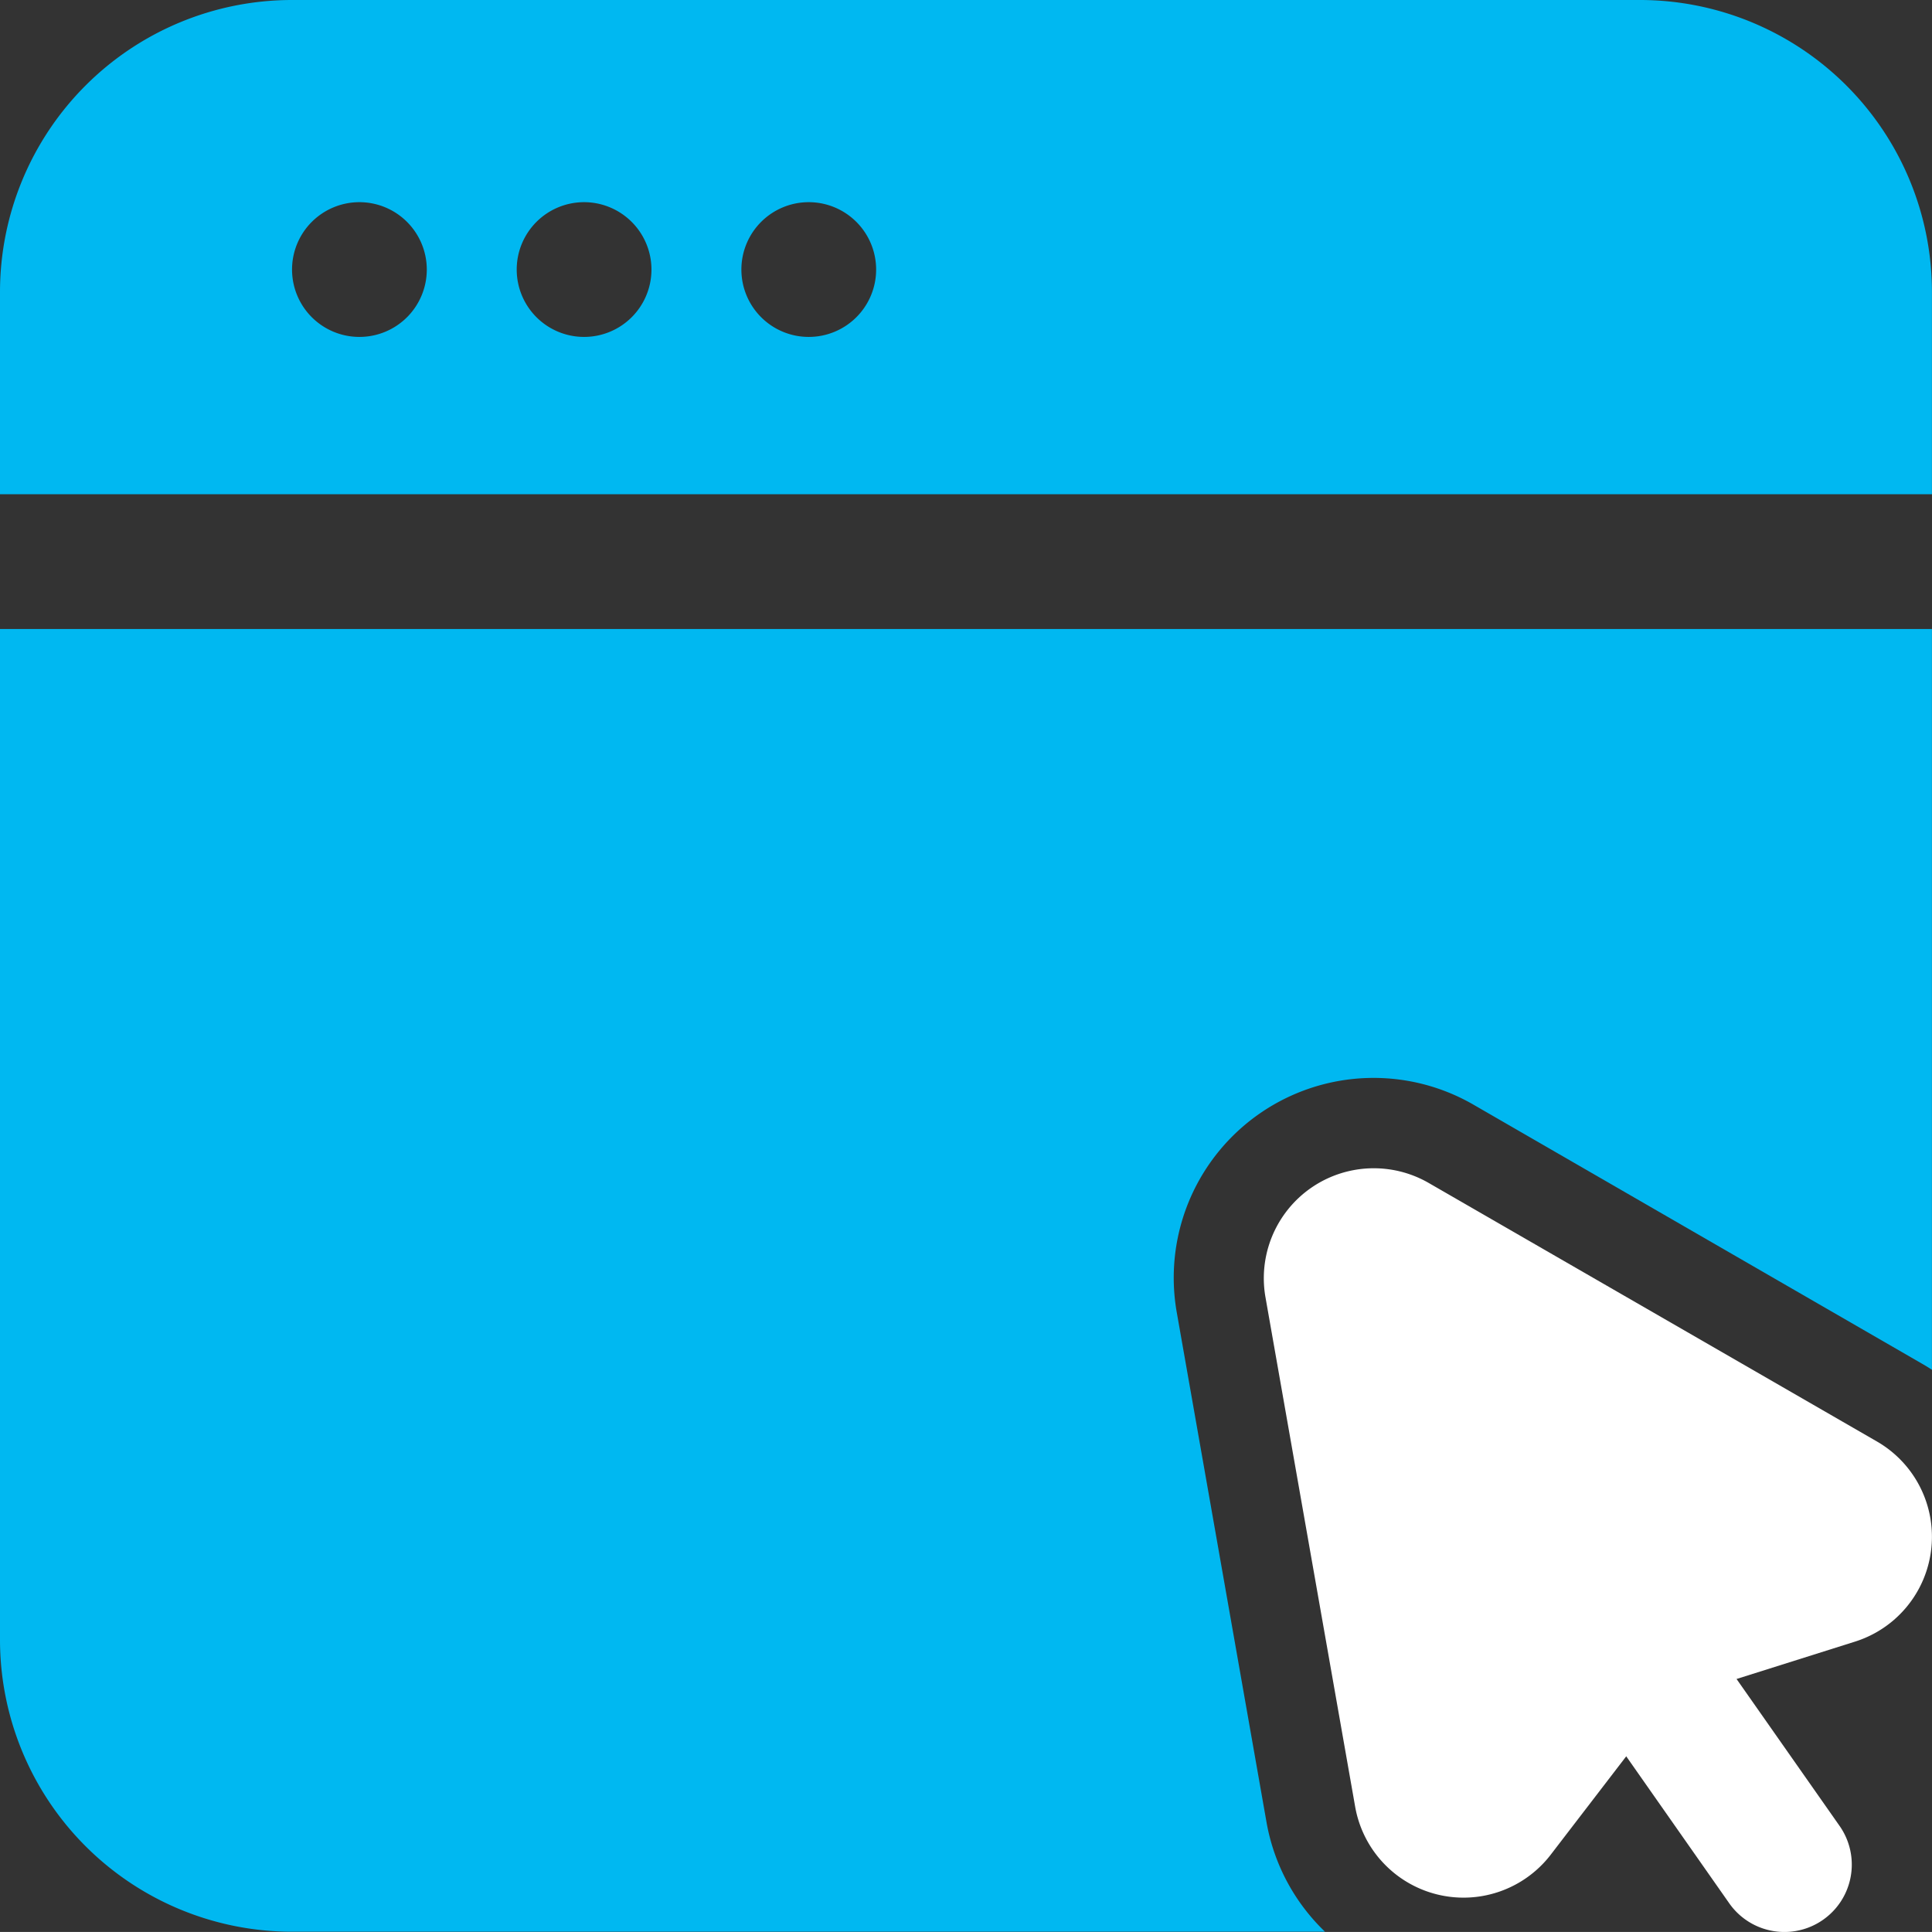 <svg id="Icon" xmlns="http://www.w3.org/2000/svg" width="33.838" height="33.837" viewBox="0 0 33.838 33.837">
  <rect x="0" y="0" width="33.838" height="33.837" fill="#333333" stroke="none"/>
  <path id="Path_18459" data-name="Path 18459" d="M23.434,23.081A1.18,1.18,0,0,1,21.5,24.434L18.953,20.8a1.18,1.18,0,1,1,1.933-1.353Z" transform="translate(8.786 8.9)" fill="#fff" fill-rule="evenodd"/>
  <path id="Path_18460" data-name="Path 18460" d="M26.052,19.036a1.926,1.926,0,0,1-.382,3.506l-3.253,1.026-2.076,2.705a1.927,1.927,0,0,1-3.426-.839l-1.571-8.924a1.926,1.926,0,0,1,2.861-2Z" transform="translate(6.82 6.21)" fill="#fff" fill-rule="evenodd"/>
  <path id="Path_18461" data-name="Path 18461" d="M1.25,9.906V6.365A5.115,5.115,0,0,1,6.365,1.25H29.972a5.115,5.115,0,0,1,5.115,5.115V9.906Zm33.837,2.361V25.241c-.058-.038-.116-.074-.178-.109L27.061,20.6a3.5,3.5,0,0,0-5.2,3.639l1.571,8.924a3.5,3.5,0,0,0,1.025,1.92H6.365A5.115,5.115,0,0,1,1.25,29.972V12.267ZM7.545,4.791a1.18,1.18,0,1,0,1.18,1.18A1.181,1.181,0,0,0,7.545,4.791Zm3.935,0a1.18,1.18,0,1,0,1.18,1.18A1.181,1.181,0,0,0,11.48,4.791Zm3.935,0a1.18,1.18,0,1,0,1.18,1.18A1.181,1.181,0,0,0,15.414,4.791Z" transform="translate(-1.25 -1.25)" fill="#00b8f1" fill-rule="evenodd"/>
</svg>
